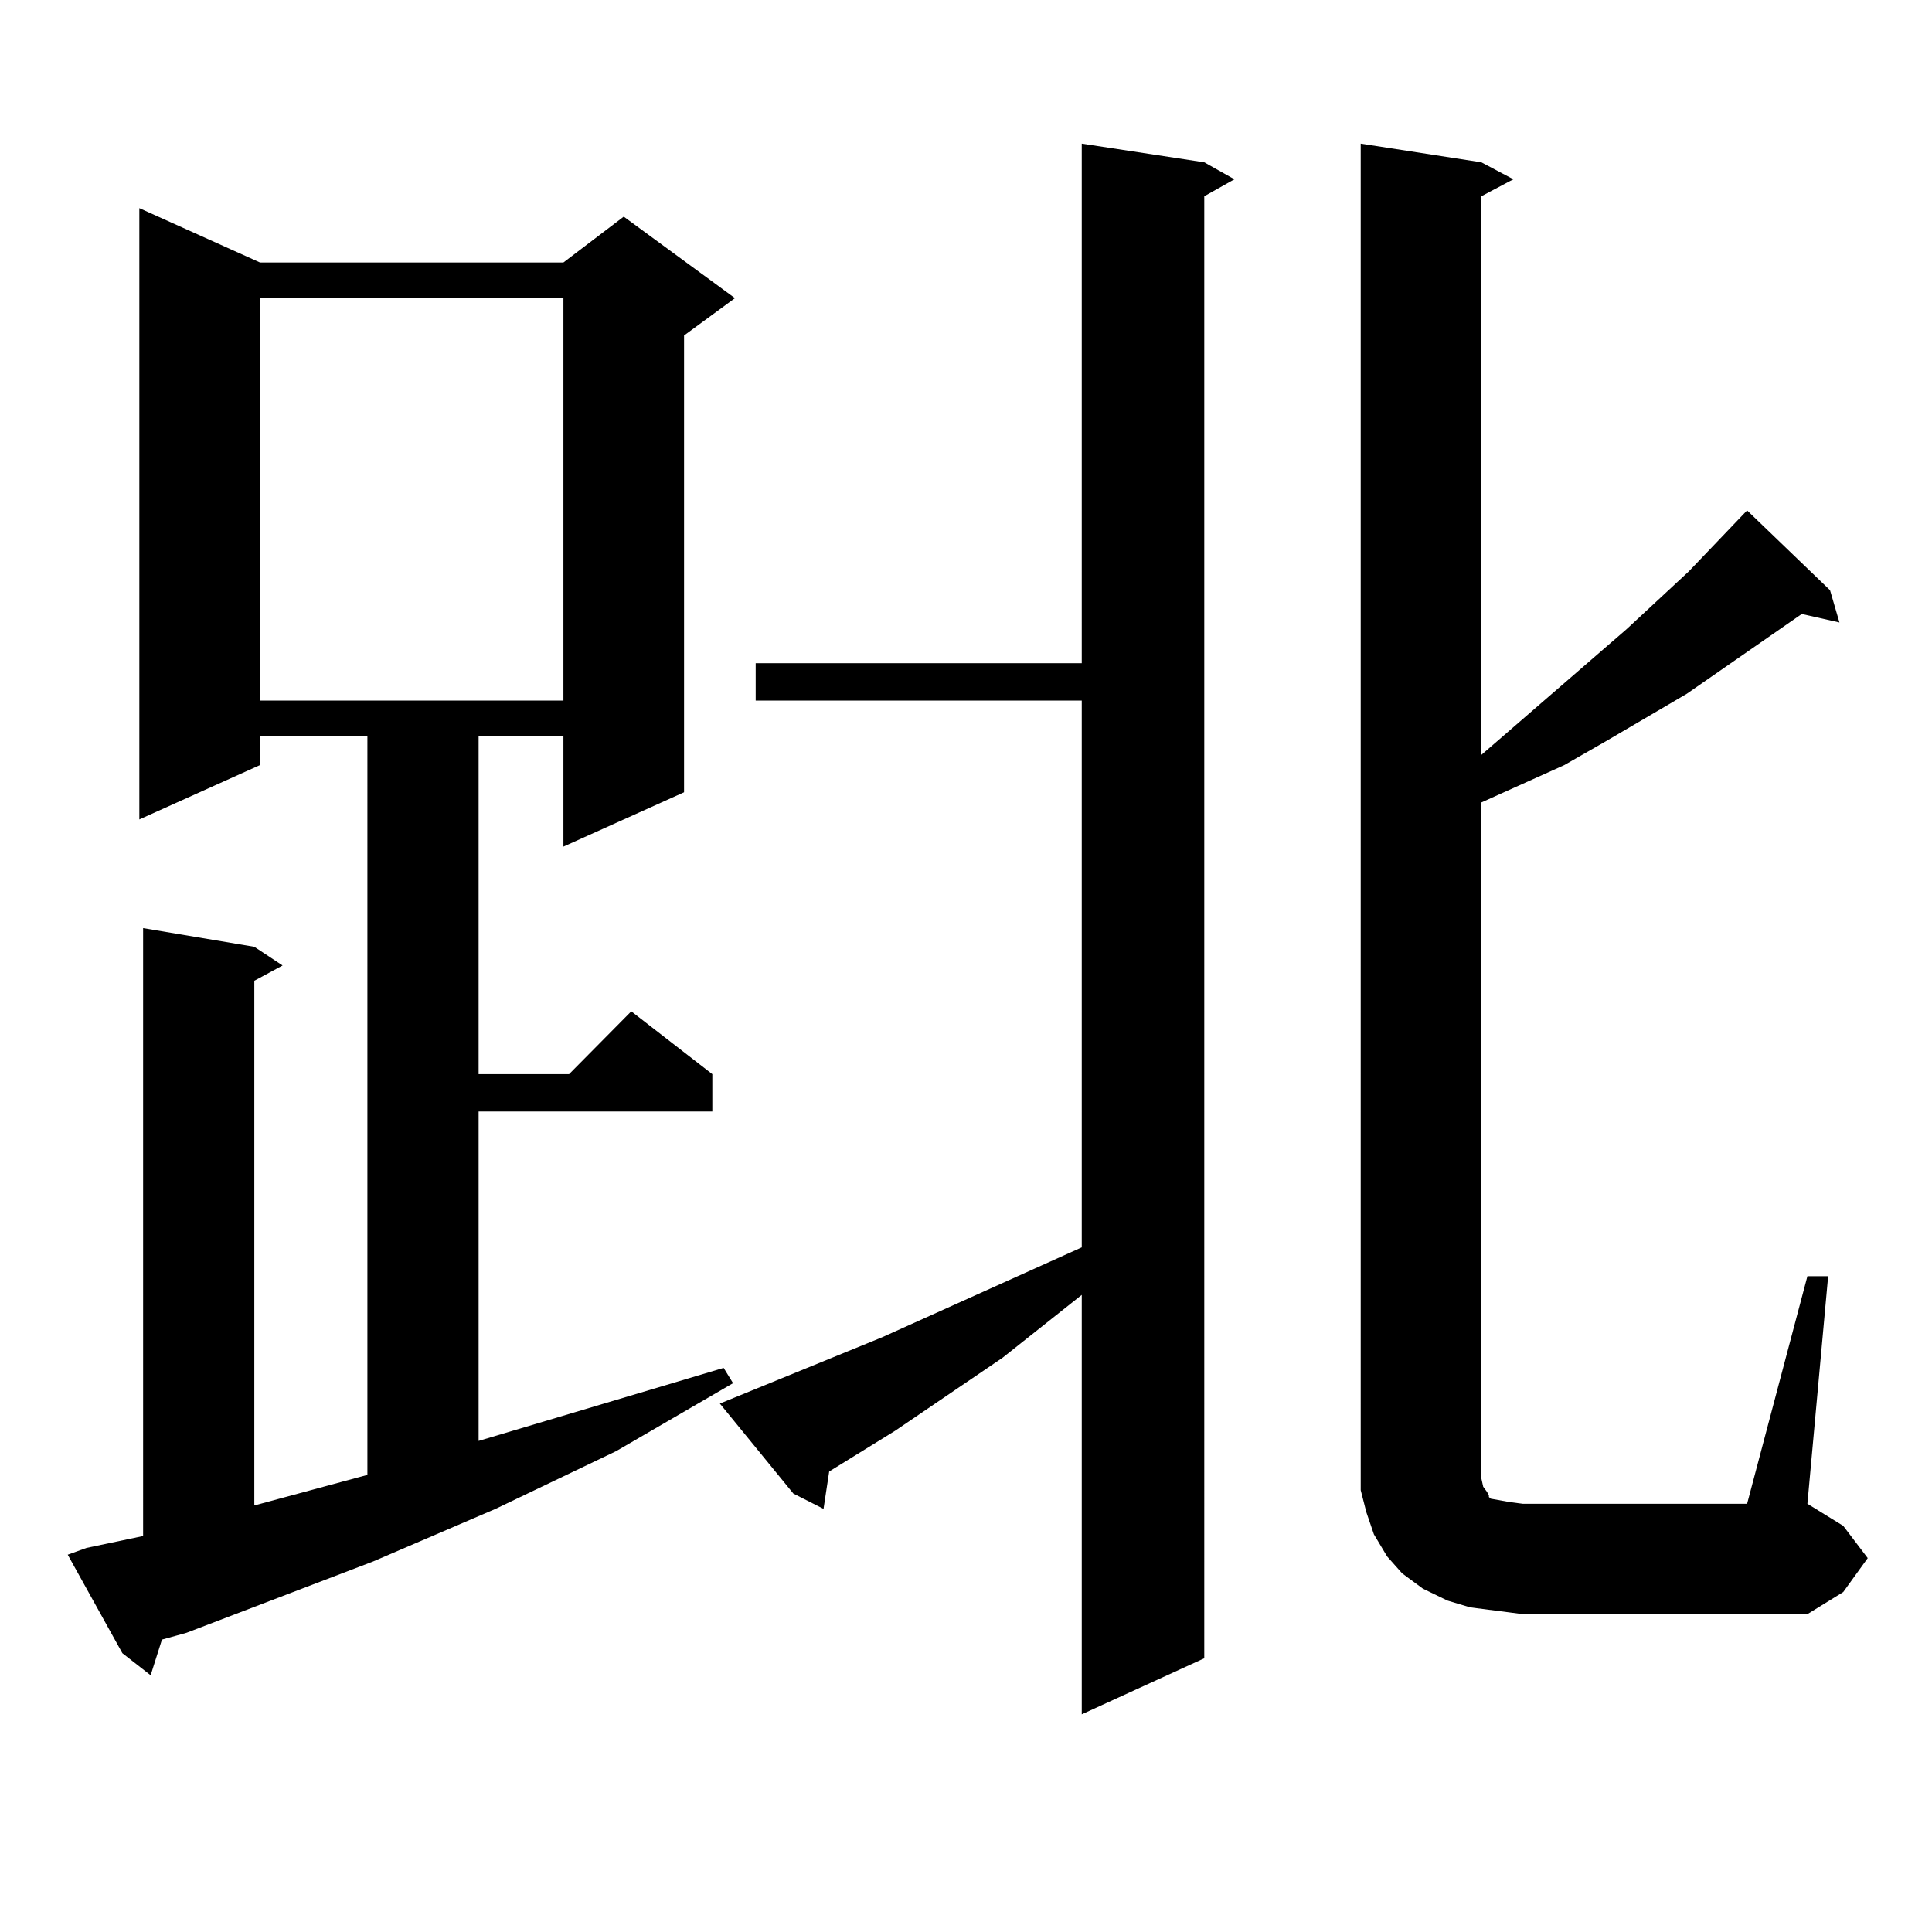 <?xml version="1.0" encoding="utf-8"?>
<!-- Generator: Adobe Illustrator 16.0.0, SVG Export Plug-In . SVG Version: 6.00 Build 0)  -->
<!DOCTYPE svg PUBLIC "-//W3C//DTD SVG 1.1//EN" "http://www.w3.org/Graphics/SVG/1.1/DTD/svg11.dtd">
<svg version="1.1" id="图层_1" xmlns="http://www.w3.org/2000/svg" xmlns:xlink="http://www.w3.org/1999/xlink" x="0px" y="0px"
	 width="1000px" height="1000px" viewBox="0 0 1000 1000" enable-background="new 0 0 1000 1000" xml:space="preserve">
<path d="M44.804,801.191l29.268-6.152V480.391l57.56,9.668l14.634,9.668l-14.634,7.91v271.582l58.535-15.82V381.074h-55.608v14.941
	L72.12,424.141V107.734l62.438,28.125h157.069l31.219-23.73l57.56,42.188l-26.341,19.336v236.426l-62.438,28.125v-57.129h-43.901
	v174.902h46.828l32.194-32.52l41.95,32.52v19.336H247.726V745.82l126.826-37.793l4.878,7.91l-60.486,35.156l-62.438,29.883
	l-63.413,27.246L96.51,845.137l-12.683,3.516l-5.854,18.457L63.34,855.684l-28.292-50.977L44.804,801.191z M134.558,154.316v208.301
	h157.069V154.316H134.558z M372.601,726.484l83.9-34.277l103.412-46.582V362.617H391.137v-19.336h168.776V74.336l63.413,9.668
	l15.609,8.789l-15.609,8.789V858.32l-63.413,29.004v-217.09l-40.975,32.52l-55.608,37.793l-34.146,21.094l-2.927,19.336
	l-15.609-7.91L372.601,726.484z M935.514,660.566h10.731L935.514,778.34l18.536,11.426l12.683,16.699l-12.683,17.578l-18.536,11.426
	H788.2l-13.658-1.758l-13.658-1.758l-11.707-3.516l-12.683-6.152l-10.731-7.91l-7.805-8.789l-6.829-11.426l-3.902-11.426
	l-2.927-11.426v-11.426V74.336l62.438,9.668l16.585,8.789l-16.585,8.789v289.16l75.12-65.039l32.194-29.883l30.243-31.641
	l42.926,41.309l4.878,16.699l-19.512-4.395l-59.511,41.309l-41.95,24.609l-21.463,12.305l-23.414,10.547l-19.512,8.789v349.805
	l0.976,4.395l1.951,2.637l0.976,1.758v0.879l0.976,0.879l4.878,0.879l4.878,0.879l6.829,0.879h116.095L935.514,660.566z"/>
</svg>
